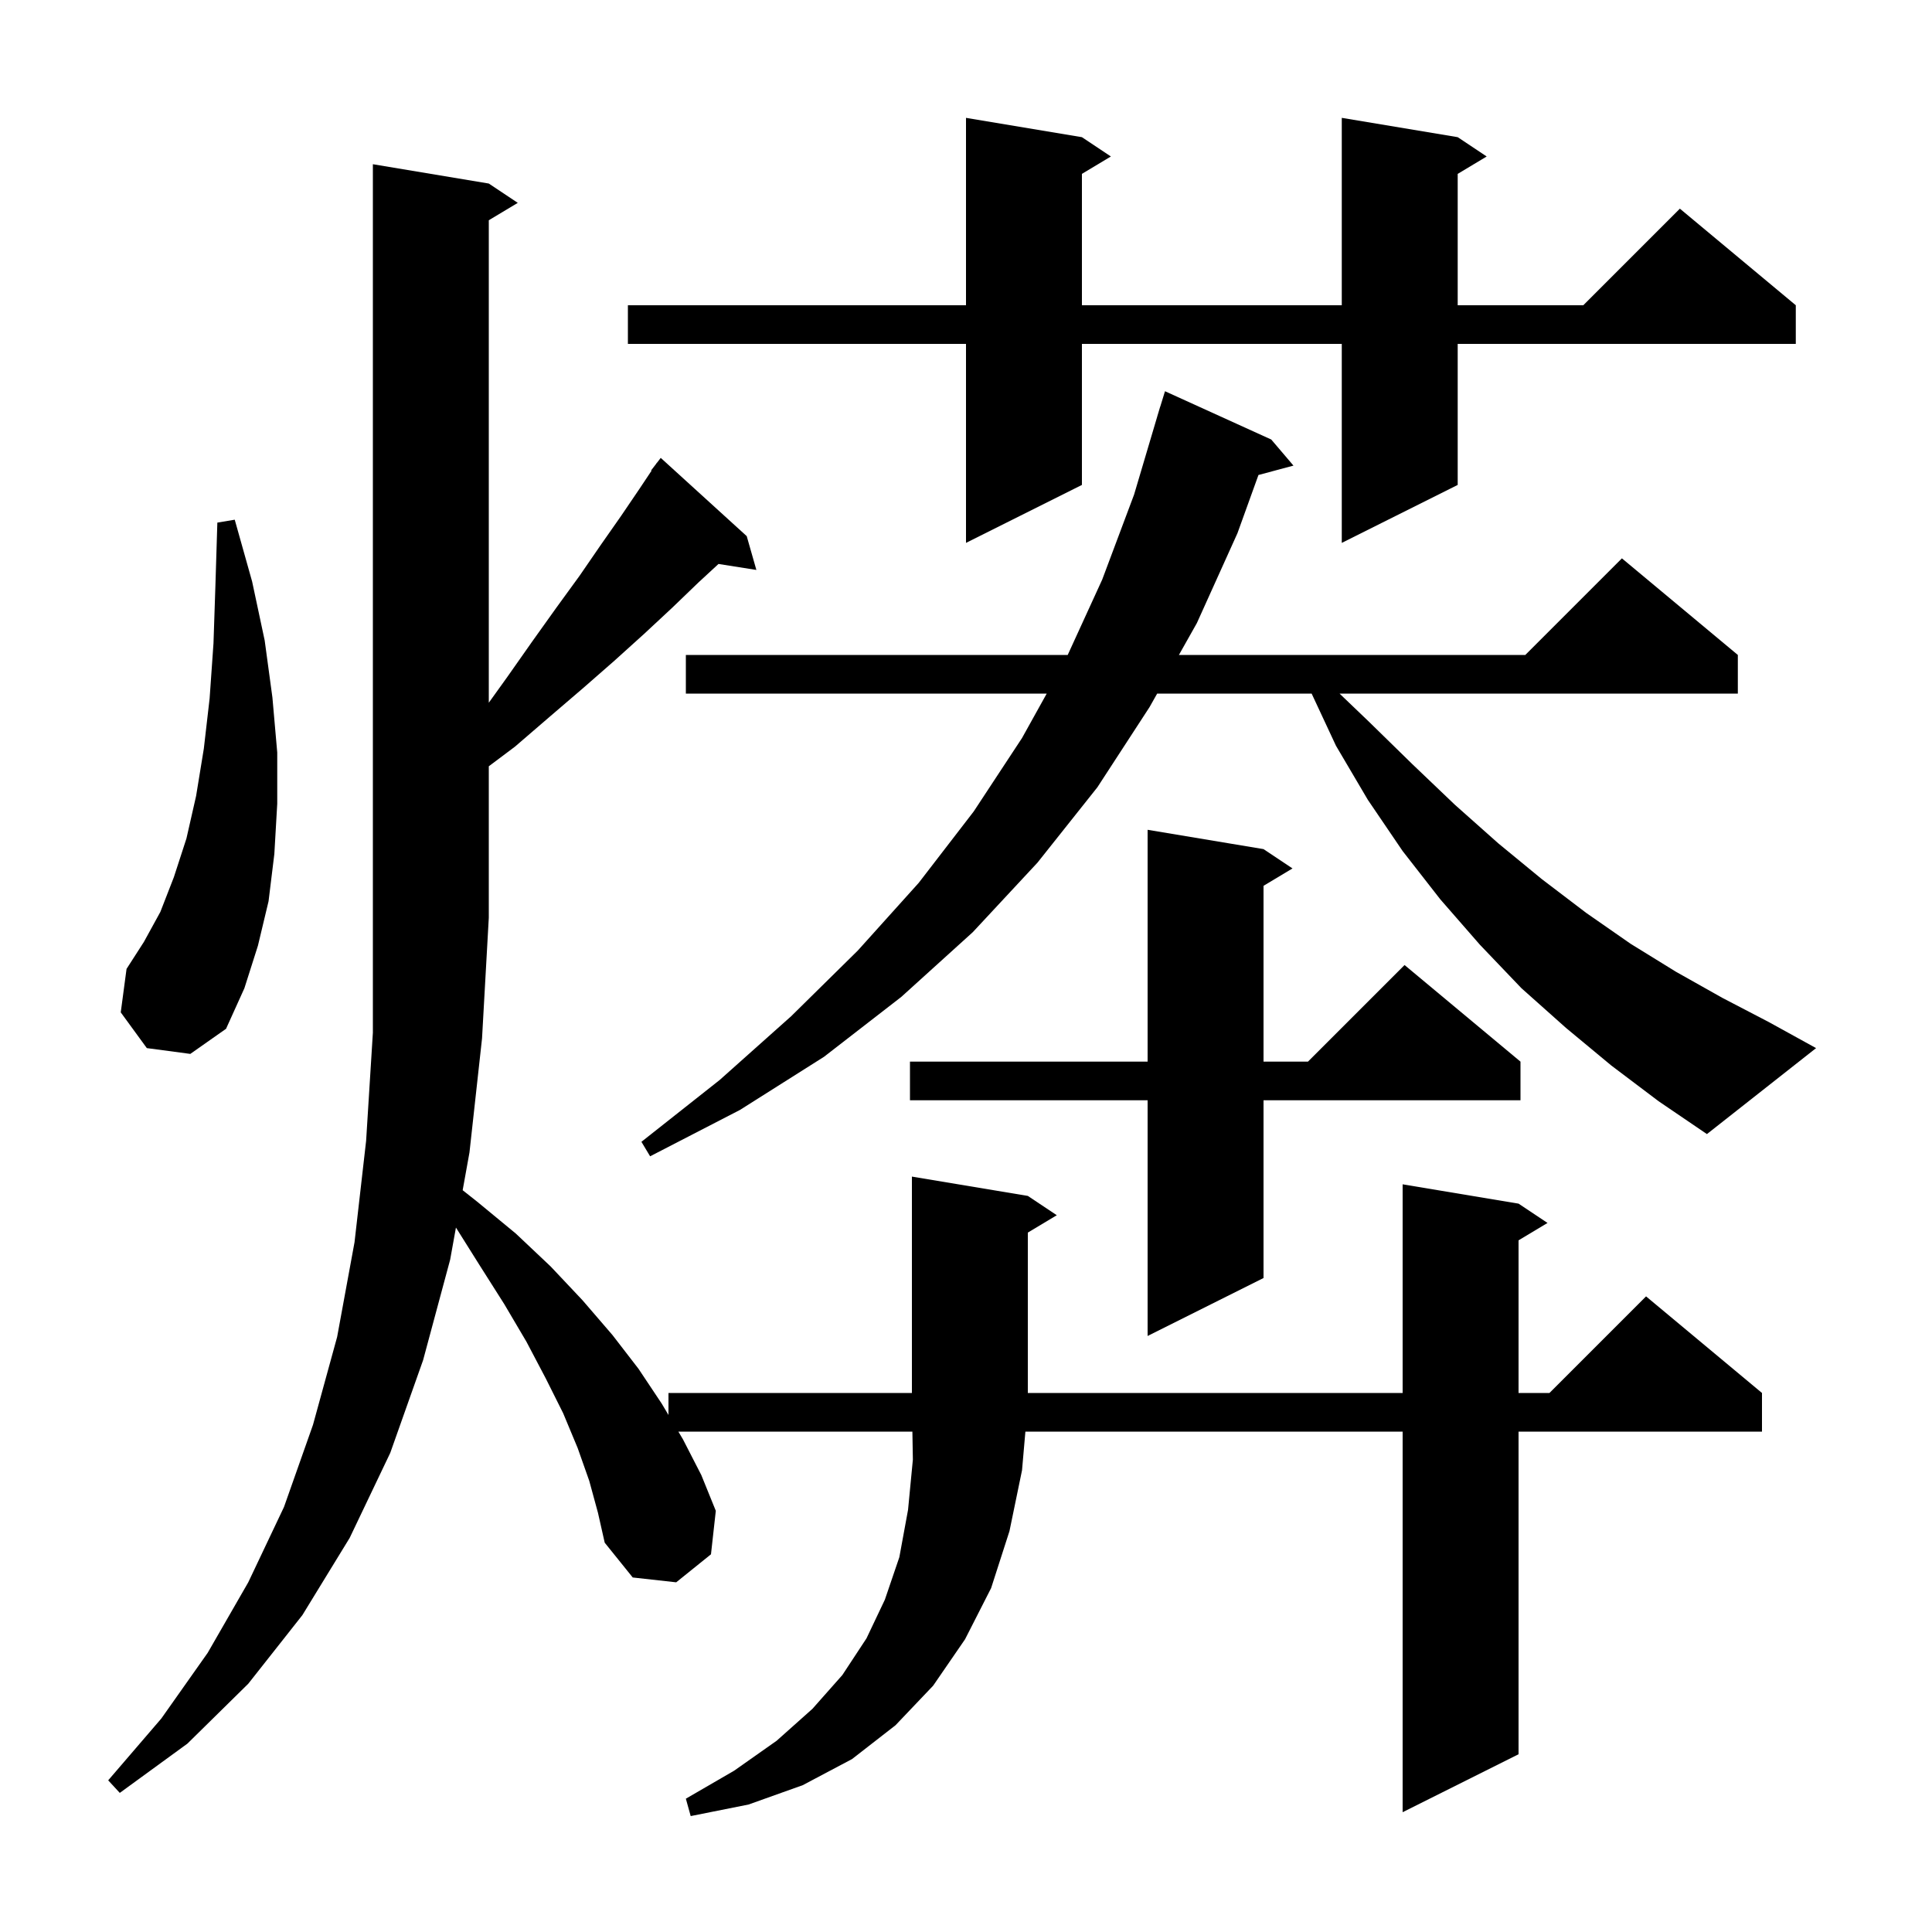 <svg xmlns="http://www.w3.org/2000/svg" xmlns:xlink="http://www.w3.org/1999/xlink" version="1.1" baseProfile="full" viewBox="0 0 200 200" width="200" height="200"><g fill="currentColor"><path d="M 61.0 153.3 L 59.8 149.9 L 58.3 146.3 L 56.5 142.7 L 54.5 138.9 L 52.2 135.0 L 49.6 130.9 L 47.199 127.076 L 46.6 130.4 L 43.8 140.8 L 40.4 150.4 L 36.2 159.2 L 31.3 167.2 L 25.7 174.3 L 19.4 180.5 L 12.4 185.6 L 11.2 184.3 L 16.7 177.9 L 21.5 171.1 L 25.7 163.8 L 29.4 156.0 L 32.4 147.5 L 34.9 138.4 L 36.7 128.6 L 37.9 118.1 L 38.6 106.9 L 38.6 17.0 L 50.6 19.0 L 53.6 21.0 L 50.6 22.8 L 50.6 72.746 L 52.5 70.1 L 55.1 66.4 L 57.6 62.9 L 60.0 59.6 L 62.2 56.4 L 64.3 53.4 L 66.2 50.6 L 67.446 48.731 L 67.4 48.7 L 67.9 48.05 L 68.0 47.9 L 68.009 47.908 L 68.4 47.4 L 77.3 55.5 L 78.3 59.0 L 74.379 58.381 L 72.3 60.3 L 69.6 62.9 L 66.7 65.6 L 63.6 68.4 L 60.4 71.2 L 56.9 74.2 L 53.3 77.3 L 50.6 79.325 L 50.6 95.0 L 49.9 107.5 L 48.6 119.3 L 47.895 123.21 L 49.4 124.4 L 53.4 127.7 L 57.0 131.1 L 60.3 134.6 L 63.4 138.2 L 66.1 141.7 L 68.5 145.3 L 69.2 146.477 L 69.2 144.2 L 94.4 144.2 L 94.4 121.8 L 106.4 123.8 L 109.4 125.8 L 106.4 127.6 L 106.4 144.2 L 145.2 144.2 L 145.2 122.6 L 157.2 124.6 L 160.2 126.6 L 157.2 128.4 L 157.2 144.2 L 160.4 144.2 L 170.4 134.2 L 182.4 144.2 L 182.4 148.2 L 157.2 148.2 L 157.2 181.6 L 145.2 187.6 L 145.2 148.2 L 106.148 148.2 L 105.8 152.2 L 104.5 158.5 L 102.6 164.4 L 99.9 169.7 L 96.6 174.5 L 92.7 178.6 L 88.2 182.1 L 83.1 184.8 L 77.5 186.8 L 71.5 188.0 L 71.0 186.2 L 76.0 183.3 L 80.4 180.2 L 84.1 176.9 L 87.2 173.4 L 89.7 169.6 L 91.6 165.6 L 93.1 161.2 L 94.0 156.3 L 94.5 151.1 L 94.45 148.2 L 70.224 148.2 L 70.7 149.0 L 72.6 152.7 L 74.1 156.4 L 73.6 160.9 L 70.0 163.8 L 65.5 163.3 L 62.6 159.7 L 61.9 156.6 Z M 130.8 87.9 L 133.8 89.9 L 130.8 91.7 L 130.8 109.9 L 135.4 109.9 L 145.4 99.9 L 157.4 109.9 L 157.4 113.9 L 130.8 113.9 L 130.8 132.3 L 118.8 138.3 L 118.8 113.9 L 94.2 113.9 L 94.2 109.9 L 118.8 109.9 L 118.8 85.9 Z M 166.8 110.3 L 162.1 106.4 L 157.5 102.3 L 153.2 97.8 L 149.1 93.1 L 145.2 88.1 L 141.6 82.8 L 138.3 77.2 L 135.78 71.8 L 119.789 71.8 L 119.0 73.2 L 113.6 81.5 L 107.4 89.3 L 100.7 96.5 L 93.3 103.2 L 85.3 109.4 L 76.6 114.9 L 67.3 119.7 L 66.4 118.2 L 74.5 111.8 L 81.9 105.2 L 88.8 98.4 L 95.1 91.4 L 100.8 84.0 L 105.8 76.4 L 108.356 71.8 L 71.0 71.8 L 71.0 67.8 L 110.529 67.8 L 114.1 60.0 L 117.4 51.2 L 119.803 43.101 L 119.8 43.1 L 119.892 42.8 L 120.1 42.1 L 120.107 42.102 L 120.6 40.5 L 131.6 45.5 L 133.9 48.2 L 130.275 49.171 L 128.1 55.2 L 123.9 64.5 L 122.041 67.8 L 157.9 67.8 L 167.9 57.8 L 179.9 67.8 L 179.9 71.8 L 138.671 71.8 L 141.7 74.7 L 146.2 79.1 L 150.6 83.3 L 155.1 87.3 L 159.6 91.0 L 164.2 94.5 L 168.8 97.7 L 173.5 100.6 L 178.3 103.3 L 183.1 105.8 L 188.0 108.5 L 176.7 117.4 L 171.7 114.0 Z M 15.2 108.5 L 12.5 104.8 L 13.1 100.3 L 14.9 97.5 L 16.6 94.4 L 18.0 90.8 L 19.3 86.8 L 20.3 82.4 L 21.1 77.5 L 21.7 72.3 L 22.1 66.6 L 22.3 60.6 L 22.5 54.1 L 24.3 53.8 L 26.1 60.2 L 27.4 66.3 L 28.2 72.2 L 28.7 77.9 L 28.7 83.2 L 28.4 88.4 L 27.8 93.3 L 26.7 97.9 L 25.3 102.3 L 23.4 106.5 L 19.7 109.1 Z M 150.9 14.2 L 153.9 16.2 L 150.9 18.0 L 150.9 31.6 L 163.9 31.6 L 173.9 21.6 L 185.9 31.6 L 185.9 35.6 L 150.9 35.6 L 150.9 50.2 L 138.9 56.2 L 138.9 35.6 L 112.0 35.6 L 112.0 50.2 L 100.0 56.2 L 100.0 35.6 L 65.0 35.6 L 65.0 31.6 L 100.0 31.6 L 100.0 12.2 L 112.0 14.2 L 115.0 16.2 L 112.0 18.0 L 112.0 31.6 L 138.9 31.6 L 138.9 12.2 Z "/></g></svg>